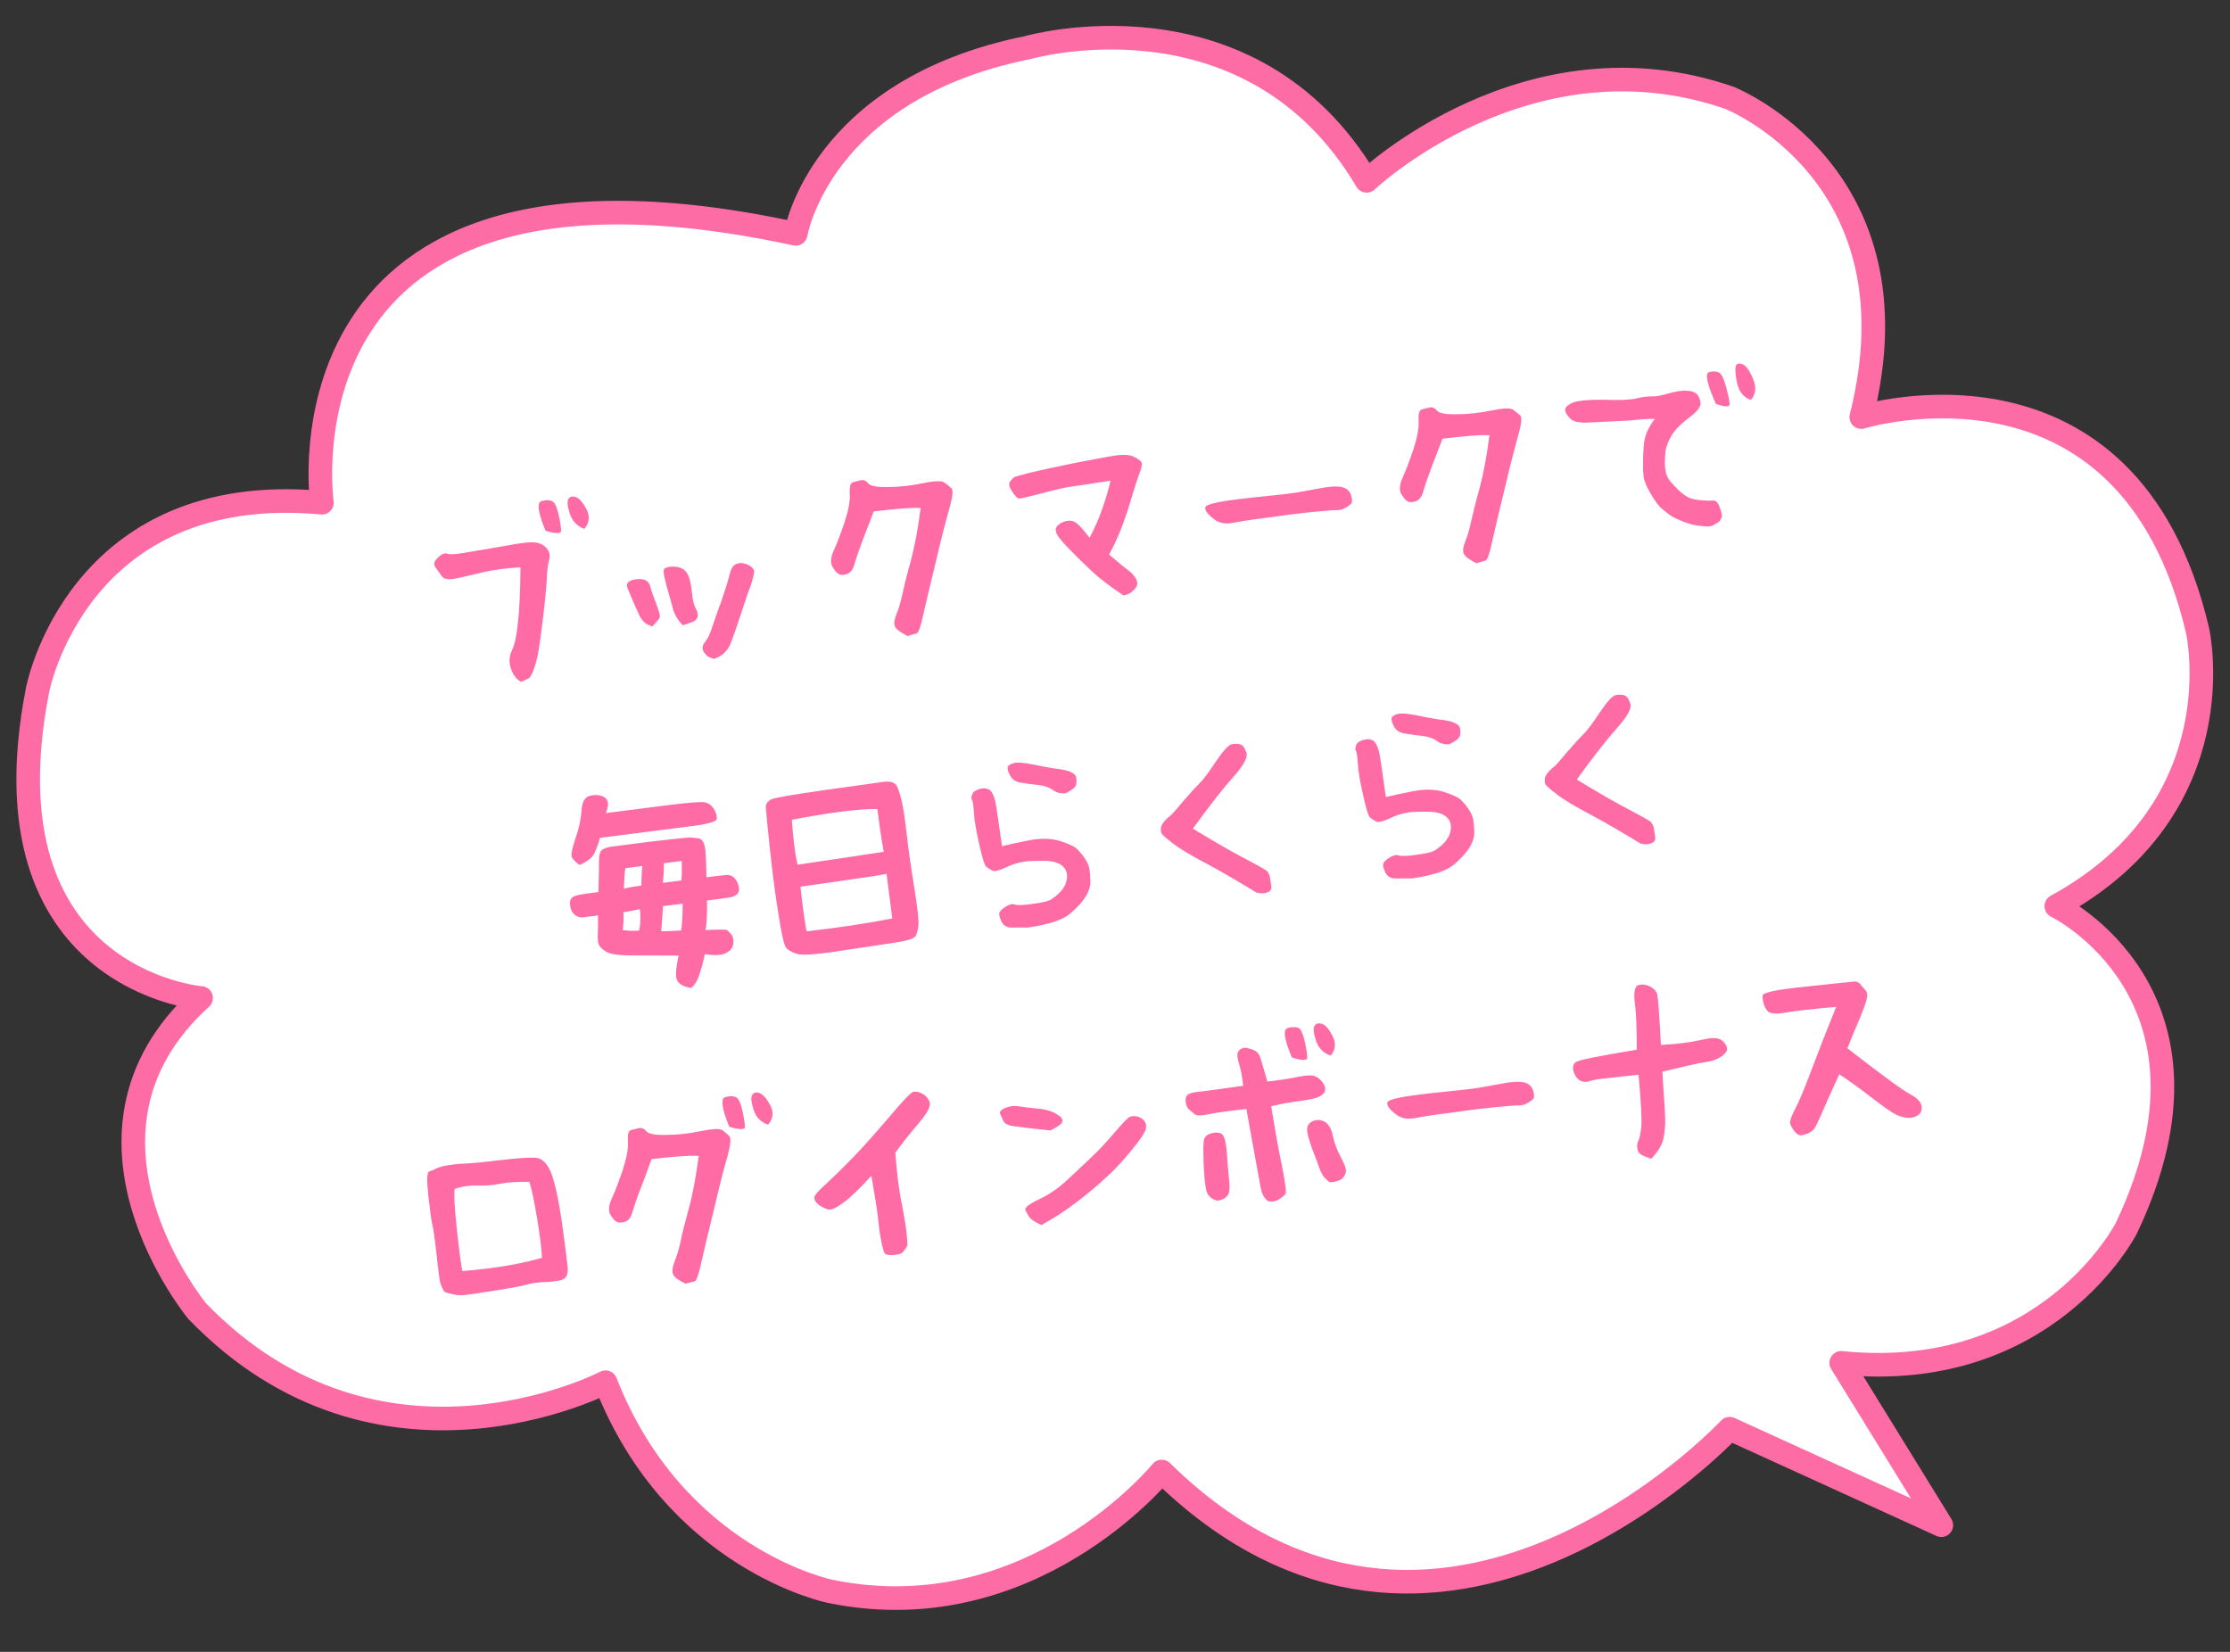 <svg width="189" height="140" viewBox="0 0 189 140" fill="none" xmlns="http://www.w3.org/2000/svg">
<rect x="0" y="0" width="189" height="140" fill="#333333" stroke="none"/>
<path d="M156.05 115.506L164.534 129.263L146.591 121.084C146.591 121.084 121.837 147.674 98.46 124.714C98.46 124.714 87.376 138.358 70.382 134.874C70.382 134.874 57.226 132.241 51.322 117.148C51.322 117.148 32.167 127.131 16.711 111.119C16.711 111.119 4.311 96.118 17.044 84.584C17.044 84.584 -1.639 83.07 3.184 58.476C3.184 58.476 6.536 40.695 27.283 42.606C27.283 42.606 22.698 10.142 67.44 19.822C67.44 19.822 69.473 7.601 87.077 4.04C87.077 4.04 105.929 -1.403 115.829 15.326C115.829 15.326 129.498 2.38 146.575 8.291C146.575 8.291 162.948 14.751 157.75 35.349C157.75 35.349 180.364 28.374 186.247 53.427C186.247 53.427 189.681 68.388 174.28 76.798C174.28 76.798 189.638 84.278 180.211 104.102C180.211 104.102 173.509 117.267 156.05 115.506Z" fill="white" stroke="#FE6CA5" stroke-width="2" stroke-linecap="round" stroke-linejoin="round"/>
<path d="M49.523 44.828C48.887 44.587 48.486 44.134 48.286 43.515C48.086 42.895 48.052 42.476 48.188 42.277C48.304 42.081 48.52 42.033 48.815 42.136C49.111 42.24 49.397 42.586 49.714 43.171C50.013 43.778 49.96 44.309 49.523 44.828ZM46.236 44.987C45.592 43.416 45.485 42.583 45.894 42.47C46.303 42.357 46.628 42.376 46.824 42.492C47.043 42.625 47.213 43.007 47.359 43.674C47.504 44.34 47.563 44.797 47.551 45.02C47.539 45.243 47.095 45.24 46.236 44.987ZM44.164 57.793C43.729 57.546 43.458 57.157 43.288 56.615C43.122 56.112 43.161 55.623 43.38 55.131C43.622 54.657 43.786 53.889 43.892 52.827C44.018 51.763 44.098 50.18 44.112 48.081C42.931 48.152 41.919 48.281 41.056 48.472C40.196 48.683 39.413 48.864 38.746 49.01C38.079 49.155 37.627 49.092 37.456 48.852C37.281 48.592 37.087 48.334 36.915 48.094C36.721 47.837 36.787 47.566 37.111 47.263C37.398 46.984 37.646 46.872 37.832 46.908C37.981 46.97 38.204 46.982 38.504 46.964C38.804 46.945 39.576 46.827 40.818 46.607L44.014 46.057C44.884 45.926 45.49 45.929 45.813 46.089C46.133 46.23 46.339 46.425 46.472 46.67C46.601 46.896 46.62 47.196 46.524 47.551C46.428 47.906 46.37 48.397 46.344 48.985C46.321 49.593 46.251 50.308 46.16 51.166C46.068 52.025 45.954 53.027 45.794 54.137C45.655 55.263 45.479 56.092 45.282 56.602C45.107 57.128 44.942 57.411 44.811 57.489C44.66 57.568 44.429 57.658 44.164 57.793ZM58.697 52.708L57.866 52.996C57.446 52.545 57.142 52.06 57.014 51.532C56.888 51.024 56.78 50.655 56.71 50.422C56.64 50.189 56.532 49.819 56.407 49.311C56.282 48.803 56.218 48.468 56.258 48.302C56.282 48.178 56.47 48.073 56.808 48.03C57.128 48.009 57.453 48.028 57.751 48.151C58.031 48.297 58.24 48.512 58.36 48.819C58.483 49.146 58.581 49.598 58.645 50.255C58.706 50.892 58.827 51.361 59.004 51.641C59.141 51.925 59.169 52.144 59.112 52.332C59.016 52.526 58.87 52.646 58.697 52.708ZM60.529 55.841C60.238 55.777 59.983 55.669 59.816 55.468C59.651 55.288 59.549 55.119 59.546 54.938C59.523 54.76 59.62 54.566 59.812 54.34C60.003 54.093 60.193 53.686 60.365 53.14C60.557 52.591 60.803 51.834 61.164 50.88C61.484 49.912 61.73 49.154 61.848 48.656C61.965 48.157 62.168 47.848 62.5 47.766C62.812 47.685 63.12 47.727 63.443 47.887C63.726 48.052 63.888 48.213 63.911 48.392C63.934 48.57 63.838 48.925 63.669 49.491C63.457 50.042 63.179 50.864 62.817 51.979C62.456 53.094 62.143 53.961 61.917 54.554C61.67 55.151 61.223 55.591 60.529 55.841ZM55.297 53.083C54.797 52.965 54.415 52.651 54.19 52.155C53.968 51.68 53.771 51.241 53.626 50.897L53.188 49.844C53.046 49.519 53.179 49.3 53.566 49.17C53.935 49.063 54.275 49.039 54.568 49.123C54.861 49.206 55.05 49.424 55.136 49.776C55.218 50.108 55.376 50.552 55.584 51.07C55.773 51.61 55.896 51.937 55.919 52.116C55.942 52.294 55.897 52.421 55.808 52.513C55.682 52.63 55.526 52.831 55.297 53.083ZM76.916 53.906C76.29 53.583 75.932 53.306 75.842 53.076C75.749 52.825 75.803 52.456 76.005 51.986C76.207 51.517 76.339 50.976 76.481 50.352C76.623 49.729 76.829 48.816 77.178 47.602C77.507 46.39 77.798 44.881 78.028 43.057C77.356 43.002 76.019 43.113 74.052 43.344C73.764 44.087 73.464 44.891 73.114 45.783C72.784 46.672 72.548 47.347 72.425 47.806C72.285 48.288 72.058 48.559 71.768 48.657C71.498 48.752 71.255 48.743 71.103 48.661C70.932 48.582 70.765 48.382 70.561 48.045C70.359 47.728 70.397 47.239 70.681 46.618C70.964 45.997 71.264 45.193 71.602 44.202C71.919 43.214 72.06 42.429 72.024 41.829C71.987 41.229 72.088 40.914 72.304 40.866C72.5 40.821 72.733 40.751 72.968 40.7C73.184 40.653 73.375 40.729 73.564 40.947C73.736 41.187 74.295 41.297 75.24 41.277C76.187 41.276 77.182 41.169 78.203 40.958C79.205 40.749 79.847 40.728 80.051 40.903C80.253 41.059 80.454 41.215 80.636 41.373C80.797 41.534 80.747 42.084 80.469 43.068C80.192 44.051 79.797 45.533 79.329 47.549C78.838 49.547 78.488 51.064 78.255 52.081C78.042 53.097 77.85 53.645 77.674 53.688C77.498 53.731 77.245 53.803 76.916 53.906ZM95.206 50.458C94.102 49.712 93.21 49.039 92.546 48.419C91.882 47.798 91.213 47.137 90.563 46.474C89.914 45.812 89.55 45.334 89.492 45.039C89.417 44.766 89.568 44.525 89.964 44.313C90.323 44.126 90.68 44.08 90.976 44.184C91.294 44.304 91.737 44.772 92.344 45.581C92.734 44.846 93.096 44.053 93.392 43.209C93.689 42.385 93.928 41.568 94.124 40.736C92.287 41.032 91.138 41.199 90.642 41.262C90.149 41.346 89.326 41.532 88.176 41.84C87.026 42.148 86.398 42.289 86.311 42.24C86.207 42.213 86.021 42.015 85.771 41.643C85.522 41.272 85.467 40.997 85.623 40.795C85.778 40.594 85.885 40.48 85.979 40.427C86.075 40.395 86.522 40.257 87.342 40.051C88.165 39.865 89.38 39.589 90.972 39.264C92.566 38.96 93.726 38.731 94.477 38.614C95.229 38.498 95.819 38.544 96.189 38.758C96.557 38.953 96.761 39.129 96.779 39.268C96.799 39.426 96.718 39.739 96.524 40.268C96.327 40.777 96.029 41.763 95.604 43.168C95.142 44.598 94.62 45.875 93.998 47.003C94.858 47.74 95.42 48.192 95.641 48.345C95.885 48.516 96.097 48.751 96.276 49.05C96.458 49.37 96.414 49.658 96.167 49.931C95.902 50.227 95.603 50.407 95.206 50.458ZM113.034 43.237C111.896 43.322 110.621 43.445 109.292 43.615C107.945 43.807 106.993 43.929 106.418 44.003C105.842 44.077 105.21 44.178 104.541 44.303C103.834 44.454 103.253 44.327 102.798 43.922C102.328 43.558 102.106 43.244 102.155 42.995C102.182 42.73 103.399 42.474 105.745 42.214C108.094 41.974 109.465 41.819 109.859 41.748C110.234 41.68 110.886 41.576 111.771 41.403C112.636 41.231 113.276 41.19 113.691 41.278C114.125 41.364 114.376 41.594 114.504 41.96C114.614 42.35 114.622 42.57 114.516 42.685C114.41 42.799 114.244 42.921 113.998 43.053C113.756 43.205 113.461 43.263 113.034 43.237ZM125.123 47.74C124.497 47.417 124.139 47.14 124.049 46.909C123.956 46.659 124.01 46.289 124.212 45.82C124.414 45.35 124.546 44.809 124.689 44.186C124.831 43.563 125.036 42.65 125.385 41.436C125.714 40.224 126.005 38.715 126.235 36.891C125.563 36.836 124.226 36.946 122.26 37.178C121.972 37.92 121.671 38.725 121.322 39.616C120.992 40.505 120.755 41.181 120.633 41.64C120.493 42.122 120.265 42.393 119.975 42.49C119.705 42.586 119.462 42.576 119.311 42.495C119.139 42.416 118.972 42.215 118.768 41.879C118.566 41.562 118.604 41.073 118.888 40.452C119.171 39.831 119.472 39.026 119.809 38.036C120.126 37.047 120.268 36.263 120.231 35.663C120.195 35.063 120.295 34.747 120.511 34.7C120.707 34.654 120.94 34.584 121.176 34.534C121.391 34.486 121.582 34.562 121.772 34.78C121.943 35.02 122.502 35.13 123.447 35.11C124.395 35.11 125.389 35.003 126.411 34.792C127.412 34.583 128.055 34.561 128.258 34.737C128.46 34.893 128.661 35.048 128.843 35.206C129.005 35.367 128.954 35.918 128.676 36.901C128.399 37.885 128.004 39.367 127.536 41.382C127.045 43.381 126.695 44.897 126.462 45.915C126.249 46.93 126.057 47.479 125.881 47.522C125.705 47.565 125.453 47.637 125.123 47.74ZM148.394 33.895C147.761 33.674 147.375 33.179 147.219 32.432C147.066 31.706 147.047 31.245 147.119 31.014C147.192 30.803 147.388 30.758 147.664 30.863C147.959 30.967 148.273 31.37 148.568 32.099C148.88 32.805 148.815 33.398 148.394 33.895ZM145.433 34.234C144.672 32.537 144.478 31.654 144.848 31.546C145.197 31.441 145.483 31.465 145.699 31.578C145.915 31.692 146.112 32.13 146.305 32.852C146.498 33.573 146.601 34.064 146.587 34.268C146.578 34.511 146.213 34.497 145.433 34.234ZM144.461 44.601C143.853 44.578 143.272 44.45 142.699 44.221C142.125 43.992 141.698 43.805 141.427 43.578C141.136 43.353 140.89 43.162 140.658 42.93C140.447 42.695 140.178 42.326 139.841 41.744C139.529 41.199 139.352 40.758 139.306 40.401C139.266 40.084 139.24 39.724 139.254 39.359C139.25 39.017 139.259 38.451 139.323 37.697C139.371 36.965 139.699 36.217 140.252 35.501C139.89 35.507 139.568 35.508 139.228 35.532C138.888 35.555 138.65 35.585 138.452 35.611C138.253 35.636 137.772 35.657 137.011 35.694L134.706 35.807C133.925 35.847 133.411 35.771 133.138 35.524C132.887 35.294 132.715 35.054 132.664 34.819C132.594 34.586 132.807 34.357 133.263 34.137C133.724 33.957 134.619 33.863 135.931 33.876C137.229 33.932 138.152 33.895 138.68 33.767C139.208 33.639 139.644 33.583 140.009 33.597C140.334 33.616 140.845 33.51 141.467 33.33C142.089 33.149 142.624 33.081 143.074 33.124C143.543 33.165 143.826 33.33 143.961 33.595C144.098 33.88 144.148 34.116 144.126 34.26C144.087 34.426 144.006 34.578 143.884 34.734C143.766 34.911 143.422 35.217 142.887 35.608C142.338 36.041 141.93 36.476 141.631 36.978C141.35 37.458 141.172 37.964 141.134 38.453C141.098 38.962 141.087 39.346 141.125 39.644C141.161 39.922 141.213 40.177 141.298 40.368C141.386 40.578 141.558 40.819 141.859 41.123C142.14 41.43 142.371 41.662 142.548 41.781C142.707 41.922 142.906 42.058 143.099 42.154C143.316 42.267 143.648 42.346 144.097 42.389C144.566 42.43 144.891 42.449 145.149 42.416C145.407 42.383 145.614 42.578 145.749 43.005C145.904 43.428 145.959 43.703 145.932 43.808C145.885 43.914 145.839 44.021 145.772 44.131C145.685 44.243 145.517 44.345 145.272 44.477C145.046 44.607 144.771 44.662 144.461 44.601ZM49.113 73.311C48.802 73.088 48.613 72.87 48.491 72.704C48.367 72.519 48.462 72.003 48.752 71.119C49.065 70.252 49.241 69.423 49.288 68.691C49.336 67.959 49.568 67.566 49.957 67.456C50.366 67.343 50.691 67.362 51.006 67.463C51.282 67.569 51.466 67.747 51.517 67.983C51.567 68.218 51.503 68.508 51.353 68.911L56.253 68.284C58.395 68.01 59.593 67.917 59.849 68.026C60.122 68.112 60.349 68.305 60.55 68.621C60.71 68.924 60.788 69.216 60.736 69.445C60.663 69.656 59.845 69.881 58.315 70.057L50.855 71.011C50.703 71.555 50.536 71.979 50.361 72.344C50.203 72.687 49.762 73.026 49.113 73.311ZM58.572 83.735C57.85 83.605 57.455 83.353 57.344 82.964C57.237 82.595 57.312 81.92 57.515 80.987C56.103 80.986 54.811 80.969 53.662 80.975C52.494 80.984 51.754 80.876 51.407 80.679C51.056 80.462 50.85 80.266 50.767 80.096C50.682 79.905 50.649 79.647 50.666 79.302C50.685 78.977 50.693 78.411 50.688 77.585L49.498 77.737C49.161 77.781 48.868 77.697 48.659 77.482C48.452 77.287 48.337 77.019 48.309 76.639C48.281 76.26 48.434 76.039 48.724 75.941C48.994 75.846 49.328 75.783 49.666 75.74L50.717 75.606C50.761 74.37 50.771 73.502 50.764 72.978C50.758 72.455 50.856 72.12 51.081 71.99C51.327 71.858 51.56 71.788 51.818 71.755L55.031 71.344C56.919 71.123 58.012 71.003 58.292 70.987C58.553 70.974 58.858 70.995 59.208 71.051C59.538 71.11 59.725 71.469 59.792 72.146C59.836 72.806 59.87 73.548 59.872 74.354C60.587 74.263 61.162 74.189 61.561 74.158C61.961 74.127 62.249 74.332 62.458 74.709C62.653 75.127 62.691 75.425 62.578 75.641C62.444 75.86 62.219 75.989 61.884 76.052C61.549 76.115 60.875 76.201 59.923 76.323C59.939 77.551 59.904 78.382 59.779 78.822C60.902 78.779 61.505 78.762 61.614 78.829C61.726 78.915 61.865 79.059 62.032 79.259C62.162 79.485 62.195 79.743 62.134 80.053C62.093 80.361 61.88 80.59 61.521 80.777C61.181 80.961 60.561 81 59.737 80.864C59.561 81.693 59.379 82.321 59.229 82.723C59.101 83.143 58.881 83.473 58.572 83.735ZM54.427 73.397L52.999 73.58C52.935 74.031 52.892 74.642 52.88 75.329C53.11 75.239 53.603 75.156 54.357 75.059C54.358 74.595 54.387 74.027 54.427 73.397ZM56.182 74.826L57.75 74.625C57.791 74.156 57.799 73.591 57.78 72.968L56.272 73.161C56.271 73.786 56.223 74.357 56.182 74.826ZM54.229 77.052C53.642 77.187 53.168 77.268 52.831 77.311C52.869 77.609 52.855 78.135 52.783 78.829C53.153 78.883 53.599 78.906 54.18 78.873C54.297 78.212 54.3 77.607 54.229 77.052ZM57.859 76.587L56.193 76.8C56.139 77.795 56.072 78.53 56.04 78.917C56.326 78.941 56.906 78.907 57.727 78.862C57.798 78.47 57.86 77.696 57.859 76.587ZM75.864 79.889L71.234 80.582C69.179 80.906 67.939 80.984 67.517 80.836C67.075 80.691 66.791 80.526 66.625 80.325C66.458 80.125 66.237 79.185 65.984 77.524C65.714 75.885 65.48 74.06 65.261 72.031C65.045 70.023 64.935 68.847 64.909 68.487C64.885 68.148 65.053 67.884 65.378 67.742C65.703 67.6 67.222 67.345 69.935 66.957C72.628 66.573 74.272 66.342 74.867 66.266C75.443 66.192 75.82 66.305 75.997 66.585C76.132 66.85 76.292 67.314 76.43 67.921C76.571 68.548 76.707 69.458 76.845 70.691C76.98 71.903 77.192 73.409 77.48 75.186C77.768 76.964 77.888 78.058 77.837 78.448C77.791 78.877 77.708 79.17 77.589 79.346C77.453 79.545 76.893 79.738 75.864 79.889ZM74.899 72.19C74.692 71.047 74.515 69.819 74.356 68.57C72.879 68.537 70.459 68.846 67.112 69.476C67.226 71.155 67.388 72.425 67.599 73.285C70.567 72.845 73.002 72.493 74.899 72.19ZM75.623 77.844L75.138 74.055C74.808 74.157 72.373 74.509 67.838 75.15C68.028 76.799 68.191 78.068 68.362 78.934C71.085 78.626 73.517 78.254 75.623 77.844ZM90.315 67.234C89.856 67.272 89.479 67.159 89.208 66.932C88.919 66.727 88.52 66.596 88.048 66.536C87.579 66.495 87.085 66.417 86.591 66.339C86.08 66.283 85.747 66.044 85.577 65.662C85.393 65.323 85.36 65.065 85.444 64.933C85.53 64.821 85.701 64.739 85.954 64.666C86.207 64.594 86.716 64.629 87.522 64.788C88.309 64.95 89.116 65.109 89.935 65.206C90.759 65.342 91.174 65.591 91.214 65.909C91.26 66.266 91.231 66.512 91.147 66.643C91.046 66.797 90.788 66.992 90.315 67.234ZM87.093 78.615C86.689 78.606 86.284 78.597 85.823 78.616C85.381 78.632 85.058 78.472 84.894 78.13C84.729 77.788 84.656 77.535 84.698 77.388C84.72 77.245 84.878 77.063 85.215 76.859C85.512 76.659 85.785 76.584 85.996 76.658C86.207 76.732 86.73 76.725 87.561 76.599C88.394 76.492 88.902 76.367 89.142 76.195C89.365 76.045 89.586 75.876 89.764 75.692C89.964 75.525 90.132 75.262 90.295 74.959C90.416 74.641 90.474 74.311 90.419 74.035C90.361 73.74 90.209 73.498 89.943 73.31C89.655 73.105 89.257 72.995 88.729 72.961C88.203 72.948 87.66 72.957 87.139 72.983C86.601 73.032 85.993 73.17 85.347 73.475C84.7 73.779 84.291 73.892 84.117 73.793C83.943 73.694 83.769 73.596 83.613 73.475C83.461 73.393 83.258 72.754 83.014 71.636C82.748 70.5 82.594 69.612 82.55 68.953C82.506 68.293 82.456 67.896 82.383 67.805C82.311 67.713 82.316 67.592 82.387 67.361C82.458 67.13 82.641 66.985 82.991 66.88C83.321 66.778 83.586 66.804 83.822 66.915C84.041 67.048 84.225 67.388 84.351 67.896C84.457 68.406 84.641 69.694 84.92 71.715C85.507 71.579 86.271 71.4 87.255 71.214C88.2 71.033 89.048 71.045 89.823 71.269C90.561 71.517 91.03 71.719 91.236 71.915C91.443 72.11 91.677 72.362 91.876 72.659C92.098 72.974 92.255 73.256 92.315 73.571C92.378 73.906 92.401 74.246 92.415 74.667C92.426 75.069 92.301 75.509 92.034 75.946C91.753 76.426 91.31 76.906 90.674 77.451C90.036 77.976 88.856 78.369 87.093 78.615ZM106.493 75.649C105.159 74.832 103.785 74.019 102.398 73.269C100.972 72.524 99.969 71.927 99.339 71.423C98.715 70.958 98.395 70.656 98.394 70.495C98.376 70.356 98.376 70.195 98.418 70.048C98.459 69.902 98.561 69.748 98.736 69.544C98.932 69.338 99.078 69.218 99.169 69.146C99.263 69.093 99.6 68.728 100.193 68.007C100.809 67.303 101.266 66.781 101.625 66.432C101.983 66.084 102.448 65.46 103.056 64.535C103.666 63.631 104.108 63.151 104.401 63.073C104.676 63.017 104.939 63.024 105.15 63.098C105.361 63.172 105.513 63.414 105.643 63.801C105.773 64.188 105.398 64.881 104.498 65.883C103.598 66.886 102.474 68.34 101.102 70.229C103.07 71.429 104.571 72.286 105.52 72.769C106.472 73.273 107.058 73.601 107.257 73.737C107.453 73.853 107.608 74.115 107.659 74.512C107.729 74.906 107.765 75.184 107.743 75.328C107.701 75.474 107.575 75.591 107.322 75.664C107.069 75.737 106.806 75.73 106.493 75.649ZM122.85 63.072C122.391 63.111 122.014 62.998 121.743 62.77C121.454 62.565 121.055 62.435 120.583 62.374C120.114 62.333 119.62 62.255 119.126 62.177C118.615 62.122 118.282 61.882 118.112 61.501C117.928 61.161 117.895 60.903 117.979 60.772C118.065 60.66 118.236 60.577 118.489 60.505C118.742 60.432 119.25 60.468 120.057 60.627C120.844 60.788 121.651 60.947 122.47 61.044C123.294 61.181 123.709 61.43 123.749 61.747C123.795 62.104 123.766 62.35 123.682 62.482C123.58 62.636 123.323 62.83 122.85 63.072ZM119.628 74.453C119.223 74.444 118.819 74.435 118.358 74.454C117.916 74.47 117.593 74.31 117.429 73.968C117.264 73.626 117.191 73.373 117.233 73.227C117.255 73.083 117.413 72.901 117.75 72.697C118.047 72.498 118.32 72.422 118.531 72.496C118.742 72.57 119.265 72.564 120.096 72.437C120.929 72.331 121.437 72.205 121.677 72.033C121.9 71.884 122.121 71.715 122.299 71.53C122.499 71.364 122.667 71.1 122.83 70.797C122.951 70.479 123.009 70.149 122.954 69.874C122.896 69.579 122.744 69.336 122.478 69.148C122.19 68.943 121.792 68.833 121.264 68.8C120.738 68.786 120.195 68.795 119.674 68.822C119.136 68.87 118.528 69.008 117.882 69.313C117.235 69.617 116.826 69.73 116.652 69.632C116.478 69.533 116.304 69.434 116.148 69.313C115.996 69.231 115.793 68.592 115.549 67.474C115.283 66.339 115.129 65.451 115.085 64.791C115.041 64.131 114.99 63.735 114.918 63.643C114.846 63.551 114.851 63.43 114.922 63.199C114.993 62.968 115.176 62.824 115.526 62.718C115.856 62.616 116.121 62.642 116.357 62.753C116.576 62.887 116.76 63.226 116.886 63.734C116.991 64.245 117.176 65.532 117.455 67.553C118.042 67.417 118.806 67.239 119.79 67.052C120.735 66.871 121.583 66.884 122.358 67.107C123.095 67.356 123.565 67.558 123.771 67.753C123.978 67.948 124.212 68.201 124.411 68.498C124.633 68.812 124.79 69.095 124.85 69.409C124.913 69.744 124.936 70.084 124.95 70.506C124.961 70.908 124.836 71.347 124.569 71.784C124.288 72.264 123.845 72.744 123.209 73.289C122.571 73.814 121.391 74.207 119.628 74.453ZM139.028 71.487C137.694 70.67 136.32 69.858 134.933 69.108C133.507 68.363 132.503 67.765 131.874 67.261C131.25 66.796 130.929 66.495 130.929 66.333C130.911 66.195 130.911 66.033 130.953 65.887C130.994 65.74 131.096 65.586 131.271 65.382C131.466 65.176 131.613 65.056 131.704 64.984C131.798 64.932 132.135 64.566 132.728 63.845C133.344 63.141 133.801 62.619 134.16 62.271C134.518 61.922 134.983 61.298 135.591 60.374C136.201 59.469 136.643 58.989 136.936 58.911C137.211 58.856 137.474 58.863 137.685 58.936C137.896 59.01 138.048 59.253 138.178 59.639C138.308 60.026 137.933 60.719 137.033 61.722C136.133 62.724 135.009 64.178 133.637 66.068C135.605 67.268 137.106 68.124 138.055 68.608C139.007 69.111 139.593 69.439 139.792 69.575C139.988 69.691 140.143 69.954 140.194 70.35C140.264 70.745 140.3 71.022 140.278 71.166C140.236 71.313 140.11 71.43 139.857 71.502C139.604 71.575 139.341 71.568 139.028 71.487ZM37.672 109.495C37.42 109.103 37.267 108.699 37.229 108.241C37.173 107.804 37.074 107.031 36.954 105.937C36.835 104.843 36.721 104.112 36.633 103.74C36.543 103.348 36.439 102.535 36.298 101.282C36.158 100.03 36.196 99.38 36.347 99.3C36.521 99.238 36.808 99.12 37.17 98.953C37.554 98.803 38.167 98.705 39.025 98.635C39.888 98.605 41.044 98.498 42.472 98.315C43.903 98.152 44.883 98.088 45.391 98.123C45.92 98.156 46.333 98.547 46.672 99.31C46.994 100.096 47.313 101.487 47.612 103.505C47.893 105.546 48.061 106.855 48.12 107.473C48.156 108.073 47.956 108.401 47.544 108.494C47.133 108.587 46.657 108.648 46.074 108.662C45.513 108.693 45.057 108.752 44.708 108.857C44.358 108.962 43.532 109.128 42.248 109.333C40.944 109.54 40.014 109.679 39.458 109.75C38.923 109.818 38.327 109.733 37.672 109.495ZM45.931 106.603C45.925 106.08 45.803 104.966 45.533 103.327C45.263 101.688 45.026 100.63 44.866 100.166C43.876 100.152 43.055 100.196 42.406 100.32C41.779 100.461 41.099 100.507 40.409 100.474C39.722 100.461 39.07 100.565 38.532 100.775C38.461 101.167 38.514 102.209 38.693 103.92C38.871 105.631 39.033 106.901 39.18 107.729C41.853 107.508 44.085 107.142 45.931 106.603ZM65.095 95.321C64.462 95.099 64.041 94.649 63.861 94.027C63.66 93.407 63.624 92.968 63.763 92.789C63.879 92.593 64.095 92.545 64.39 92.648C64.666 92.754 64.972 93.098 65.289 93.683C65.588 94.29 65.535 94.821 65.095 95.321ZM61.811 95.499C61.166 93.928 61.06 93.095 61.469 92.982C61.878 92.869 62.183 92.891 62.399 93.004C62.615 93.117 62.788 93.519 62.933 94.186C63.079 94.853 63.138 95.309 63.126 95.532C63.114 95.755 62.67 95.752 61.811 95.499ZM58.869 108.598L58.108 108.796C57.465 108.495 57.127 108.216 57.037 107.985C56.944 107.735 56.998 107.365 57.18 106.898C57.379 106.409 57.534 105.885 57.676 105.262C57.796 104.622 58.024 103.726 58.353 102.514C58.702 101.3 58.973 99.793 59.223 97.967C58.531 97.914 57.211 98.003 55.225 98.237C54.959 98.996 54.639 99.803 54.309 100.693C53.959 101.584 53.743 102.257 53.601 102.719C53.461 103.2 53.253 103.469 52.961 103.547C52.67 103.644 52.447 103.633 52.298 103.571C52.127 103.492 51.94 103.294 51.736 102.957C51.554 102.638 51.572 102.152 51.876 101.528C52.159 100.907 52.459 100.102 52.796 99.112C53.114 98.124 53.255 97.339 53.219 96.739C53.182 96.139 53.263 95.826 53.479 95.778L54.143 95.612C54.359 95.565 54.57 95.639 54.759 95.856C54.931 96.097 55.49 96.207 56.435 96.186C57.382 96.186 58.357 96.082 59.378 95.87C60.4 95.659 61.022 95.64 61.244 95.793C61.448 95.969 61.649 96.124 61.811 96.285C61.972 96.446 61.922 96.997 61.664 97.977C61.367 98.963 60.992 100.443 60.523 102.458C60.033 104.457 59.663 105.976 59.447 106.971C59.217 108.009 59.045 108.555 58.869 108.598ZM75.741 106.359C75.342 106.39 75.116 106.358 75.024 106.269C74.91 106.163 74.802 105.794 74.676 105.124C74.553 104.475 74.472 103.84 74.415 103.242C74.356 102.625 74.165 101.439 73.854 99.644C72.9 100.694 72.13 101.458 71.484 101.923C70.858 102.387 70.439 102.581 70.166 102.495C69.895 102.429 69.635 102.281 69.391 102.11C69.145 101.92 69.018 101.715 69.012 101.514C69.009 101.333 69.341 100.927 69.994 100.36C70.625 99.775 71.359 99.056 72.215 98.18C73.054 97.327 74.058 96.191 75.286 94.763C76.476 93.341 77.188 92.604 77.401 92.537C77.617 92.489 77.865 92.538 78.146 92.683C78.424 92.809 78.635 93.044 78.778 93.369C78.918 93.674 78.651 94.272 77.915 95.133C77.178 95.993 76.501 96.846 75.883 97.691C76.022 99.569 76.21 101.037 76.446 102.095C76.643 103.159 76.789 103.987 76.845 104.585C76.899 105.162 76.922 105.502 76.893 105.587C76.846 105.694 76.742 105.828 76.589 106.049C76.433 106.25 76.143 106.348 75.741 106.359ZM89.03 95.808C87.784 95.685 86.822 95.566 86.206 95.483C85.553 95.426 85.191 95.27 85.086 95.082C84.979 94.874 84.869 94.646 84.782 94.436C84.677 94.247 84.813 94.049 85.197 93.899C85.581 93.749 85.958 93.701 86.308 93.757C86.658 93.813 87.171 93.888 87.824 93.946C88.496 94.001 88.976 94.121 89.299 94.281C89.602 94.444 89.823 94.597 89.937 94.704C90.057 94.85 90.077 95.008 89.996 95.16C89.914 95.311 89.597 95.513 89.03 95.808ZM88.262 103.83C87.748 103.593 87.395 103.356 87.25 103.173C87.123 102.968 86.996 102.762 86.911 102.571C86.806 102.383 87.17 102.074 88.025 101.663C88.862 101.273 89.642 100.75 90.327 100.118C91.013 99.486 91.715 98.831 92.398 98.18C93.084 97.547 93.773 96.794 94.476 95.978C95.158 95.165 95.586 94.727 95.777 94.642C95.97 94.577 96.193 94.589 96.442 94.638C96.695 94.727 96.894 94.862 97.018 95.048C97.143 95.234 97.168 95.432 97.102 95.703C97.036 95.973 96.764 96.371 96.351 96.928C95.916 97.467 95.429 98.074 94.863 98.691C94.297 99.308 93.522 100.032 92.557 100.841C91.592 101.65 90.8 102.235 90.206 102.634C89.614 103.052 88.938 103.441 88.262 103.83ZM112.777 89.463C112.124 89.245 111.723 88.792 111.523 88.172C111.323 87.552 111.287 87.114 111.423 86.915C111.561 86.736 111.757 86.69 112.05 86.774C112.345 86.877 112.654 87.241 112.951 87.828C113.248 88.415 113.197 88.966 112.777 89.463ZM109.491 89.622C108.826 88.053 108.72 87.22 109.151 87.125C109.54 87.014 109.865 87.033 110.079 87.127C110.278 87.263 110.45 87.664 110.596 88.331C110.742 88.998 110.797 89.434 110.786 89.658C110.776 89.901 110.352 89.895 109.491 89.622ZM107.501 101.813C107.171 101.593 106.961 101.216 106.856 100.706C106.75 100.195 106.364 97.966 105.633 93.986C104.143 94.157 103.071 94.294 102.444 94.435C101.817 94.575 101.413 94.567 101.253 94.426L100.781 94.043C100.622 93.901 100.512 93.674 100.494 93.374C100.458 93.096 100.515 92.907 100.661 92.788C100.767 92.673 101.099 92.59 101.576 92.529C102.074 92.486 103.321 92.306 105.362 92.025C105.283 91.249 105.16 90.599 104.992 90.076C104.822 89.533 104.838 89.189 105.036 89.002C105.217 88.838 105.41 88.773 105.636 88.804C105.864 88.856 106.115 88.924 106.331 89.038C106.564 89.129 106.761 89.406 106.874 89.815C106.987 90.224 107.187 90.844 107.413 91.662C108.407 91.555 109.258 91.426 110.004 91.27C110.75 91.114 111.254 91.11 111.512 91.238C111.79 91.364 112.022 91.597 112.201 91.896C112.386 92.236 112.342 92.523 112.107 92.735C111.877 92.986 111.314 93.159 110.402 93.276C109.489 93.392 108.601 93.546 107.741 93.757C108.044 95.654 108.342 97.35 108.651 98.823C108.941 100.298 109.04 101.071 108.953 101.183C108.867 101.295 108.686 101.459 108.443 101.611C108.186 101.806 107.871 101.866 107.501 101.813ZM103.16 101.763C102.616 101.611 102.293 101.289 102.202 100.736C102.116 100.223 102.045 99.506 102.012 98.623C101.98 97.74 101.983 97.135 102.017 96.768C102.033 96.423 102.226 96.197 102.613 96.066C102.982 95.959 103.304 95.958 103.546 96.108C103.764 96.242 103.917 96.807 103.985 97.806C104.049 98.786 104.128 99.562 104.185 100.16C104.241 100.758 104.193 101.167 104.015 101.351C103.822 101.578 103.557 101.712 103.16 101.763ZM112.699 100.2C112.385 99.958 112.151 99.706 112.044 99.498C111.939 99.309 111.732 98.791 111.447 97.981C111.122 97.176 110.919 96.536 110.819 96.065C110.716 95.574 110.836 95.257 111.156 95.075C111.475 94.892 111.835 94.867 112.178 95.024C112.54 95.18 112.814 95.588 112.955 96.215C113.076 96.845 113.316 97.46 113.608 98.007C113.902 98.574 114.052 98.958 114.077 99.157C114.085 99.377 114.012 99.589 113.819 99.815C113.626 100.041 113.259 100.169 112.699 100.2ZM128.46 93.688C127.321 93.773 126.047 93.896 124.717 94.066C123.371 94.258 122.419 94.38 121.843 94.453C121.268 94.527 120.636 94.628 119.966 94.754C119.26 94.905 118.679 94.778 118.224 94.372C117.754 94.009 117.532 93.694 117.581 93.446C117.608 93.181 118.825 92.924 121.171 92.664C123.52 92.424 124.891 92.269 125.285 92.198C125.66 92.13 126.312 92.027 127.197 91.853C128.062 91.682 128.702 91.641 129.116 91.729C129.551 91.814 129.802 92.044 129.93 92.411C130.04 92.8 130.048 93.021 129.942 93.135C129.835 93.25 129.669 93.372 129.424 93.504C129.182 93.656 128.887 93.714 128.46 93.688ZM139.946 98.207C139.588 98.091 139.313 97.986 139.116 97.869C138.92 97.753 138.798 97.588 138.765 97.33C138.732 97.072 138.764 96.846 138.862 96.672C138.959 96.478 139.047 96.064 139.11 95.451C139.152 94.84 139.086 93.377 138.874 91.085L135.533 91.452C135.295 91.483 135 91.541 134.671 91.643C134.341 91.746 134.05 91.682 133.807 91.512C133.581 91.319 133.429 91.076 133.346 90.744C133.265 90.432 133.334 90.181 133.555 90.012C133.795 89.84 135.505 89.5 138.724 88.967C138.729 87.273 138.68 85.948 138.564 85.036C138.444 84.103 138.54 83.587 138.869 83.484C139.201 83.402 139.509 83.443 139.832 83.603C140.155 83.764 140.342 83.962 140.432 84.192C140.524 84.442 140.628 85.881 140.769 88.564C142.19 88.484 143.361 88.334 144.261 88.118C145.161 87.902 145.751 87.947 146.032 88.254C146.333 88.558 146.428 88.829 146.355 89.04C146.278 89.231 146.063 89.44 145.763 89.619C145.427 89.824 145.04 89.954 144.544 90.017C144.068 90.078 142.833 90.357 140.897 90.827C140.924 91.509 140.976 92.228 141.027 92.947C141.079 93.666 141.121 94.306 141.13 94.85C141.141 95.413 141.091 95.964 140.978 96.502C140.851 97.083 140.498 97.632 139.946 98.207ZM152.557 96.231C152.366 96.154 152.209 96.033 152.09 95.887C151.968 95.722 151.843 95.536 151.756 95.325C151.649 95.117 151.774 94.678 152.149 93.984C152.504 93.294 152.967 92.186 153.538 90.661C154.11 89.136 154.809 87.353 155.619 85.334C153.625 85.509 152.194 85.671 151.347 85.82C150.499 85.969 149.987 85.913 149.796 85.676C149.604 85.438 149.492 85.191 149.434 84.895C149.378 84.62 149.356 84.442 149.402 84.335C149.429 84.231 149.719 84.133 150.247 84.005C150.795 83.874 151.847 83.74 153.439 83.577L156.244 83.278C156.504 83.265 156.762 83.232 157.04 83.197C157.317 83.161 157.528 83.235 157.673 83.418C157.815 83.582 157.959 83.765 158.123 83.945C158.268 84.129 158.281 84.389 158.188 84.764C158.092 85.119 157.895 85.628 157.651 86.244C157.37 86.885 157.015 87.737 156.572 88.842C159.551 91.163 161.328 92.447 161.867 92.721C162.386 92.998 162.727 93.297 162.83 93.626C162.93 93.936 162.866 94.227 162.651 94.436C162.433 94.625 162.166 94.74 161.823 94.743C161.501 94.744 161.129 94.671 160.721 94.481C160.334 94.288 159.648 93.812 158.618 93.016C157.589 92.22 156.679 91.57 155.886 91.047C155.442 91.99 155.053 92.887 154.676 93.722C154.321 94.574 154.035 95.175 153.84 95.543C153.625 95.913 153.212 96.147 152.557 96.231Z" fill="#FF6BA5"/>
</svg>
